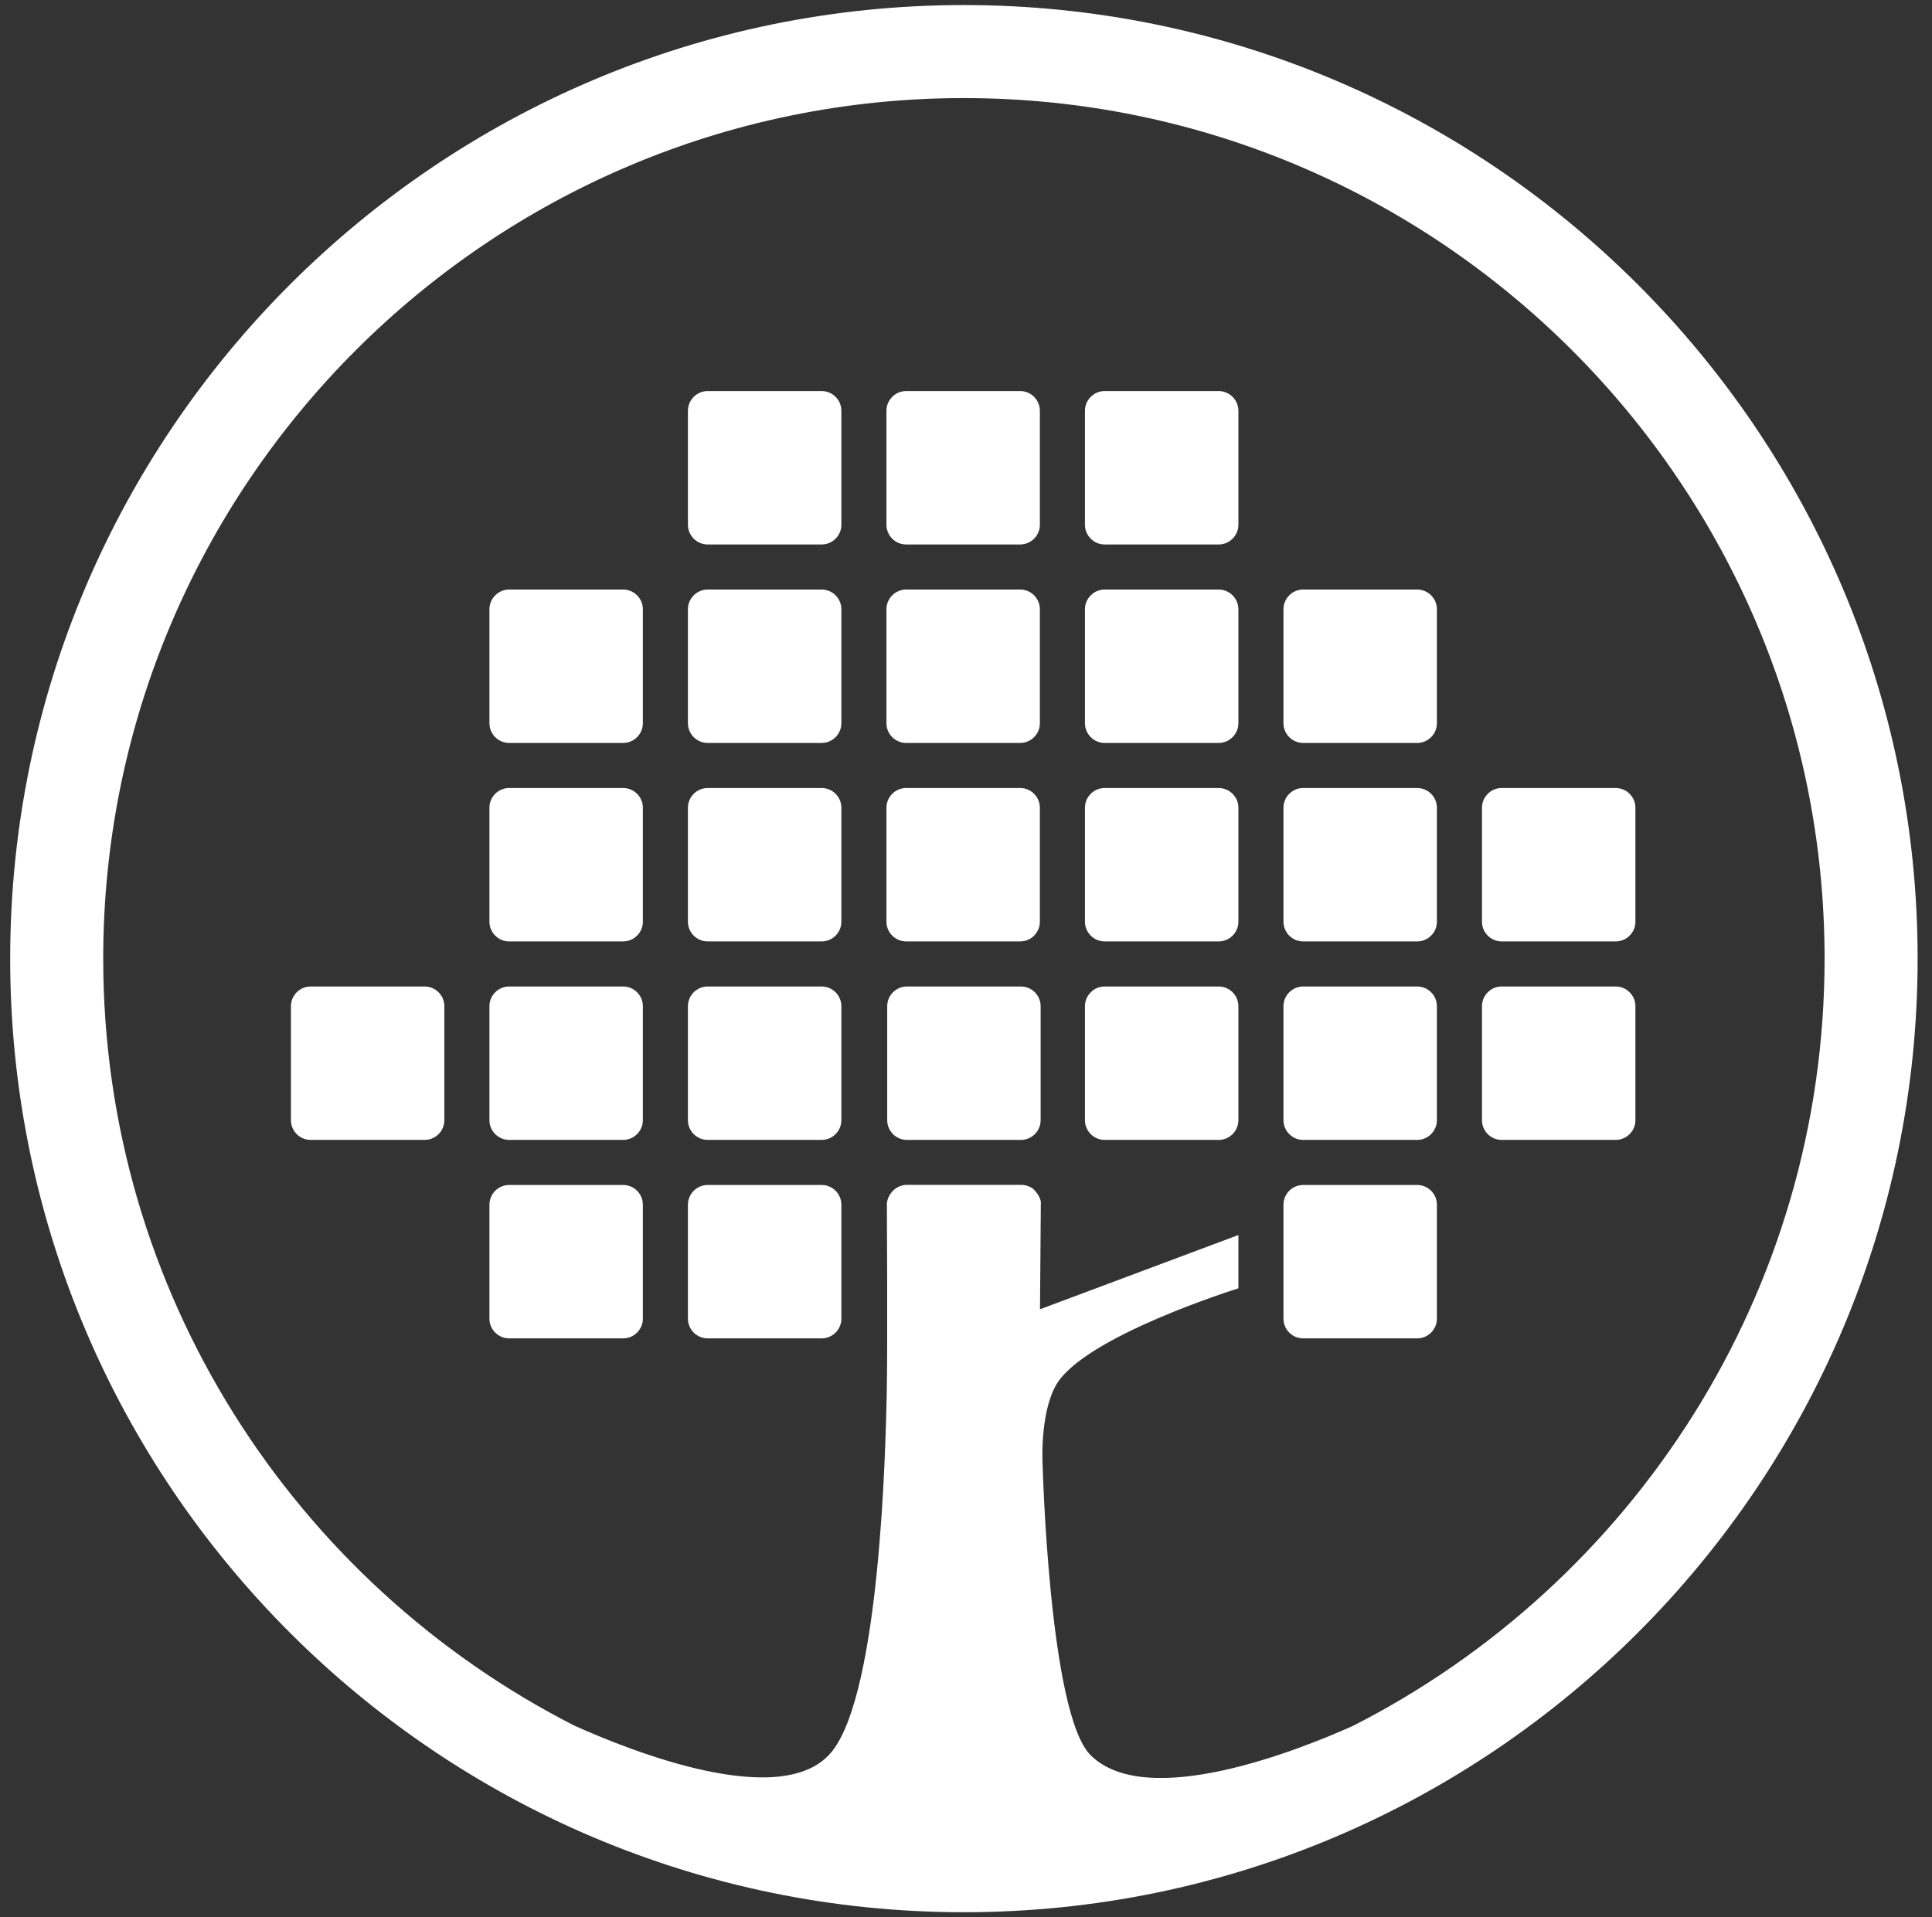 <?xml version="1.0" encoding="UTF-8"?>
<svg width="134px" height="133px" viewBox="0 0 134 133" version="1.1" xmlns="http://www.w3.org/2000/svg" xmlns:xlink="http://www.w3.org/1999/xlink">
    <rect x="0" y="0" width="134" height="133" fill="#333333" stroke="none"/>
    <!-- Generator: Sketch 40.3 (33839) - http://www.bohemiancoding.com/sketch -->
    <title>Untitled 2</title>
    <desc>Created with Sketch.</desc>
    <defs></defs>
    <g id="Page-1" stroke="none" stroke-width="1" fill="none" fill-rule="evenodd">
        <g id="logotype-navy" fill="#FFFFFF">
            <g id="Page-1">
                <g id="OwnLocal-Logo">
                    <path d="M93.836,119.725 C90.017,121.435 79.503,125.616 75.631,121.744 C72.765,118.878 72.313,101.589 72.313,101.589 C72.313,101.589 72.105,98.095 73.243,96.088 C75.159,92.708 85.893,89.371 85.893,89.371 L85.893,85.673 L72.132,90.824 L72.19,83.514 C72.19,83.514 72.272,83.175 71.804,82.619 C71.402,82.142 70.751,82.193 70.751,82.193 L62.84,82.195 C62.84,82.195 62.314,82.195 61.919,82.619 C61.459,83.113 61.512,83.589 61.512,83.589 C61.512,83.589 61.57,93.384 61.503,96.648 C61.417,100.784 61.016,117.24 57.741,121.452 C54.411,125.733 43.736,121.464 39.82,119.698 C20.457,109.817 7.159,89.689 7.159,66.501 C7.159,33.584 33.938,6.804 66.854,6.804 C99.771,6.804 126.55,33.584 126.55,66.501 C126.55,89.71 113.227,109.854 93.836,119.725 M66.854,0.351 C30.38,0.351 0.706,30.026 0.706,66.501 C0.706,102.975 30.38,132.65 66.854,132.65 C103.329,132.65 133.003,102.975 133.003,66.501 C133.003,30.026 103.329,0.351 66.854,0.351" id="Fill-9"></path>
                    <path d="M112.061,79.075 L104.154,79.075 C103.402,79.075 102.787,78.459 102.787,77.707 L102.787,69.8 C102.787,69.048 103.402,68.432 104.154,68.432 L112.061,68.432 C112.814,68.432 113.429,69.048 113.429,69.8 L113.429,77.707 C113.429,78.459 112.814,79.075 112.061,79.075" id="Fill-10"></path>
                    <path d="M98.293,51.538 L90.386,51.538 C89.634,51.538 89.019,50.923 89.019,50.17 L89.019,42.263 C89.019,41.511 89.634,40.896 90.386,40.896 L98.293,40.896 C99.045,40.896 99.661,41.511 99.661,42.263 L99.661,50.17 C99.661,50.923 99.045,51.538 98.293,51.538" id="Fill-11"></path>
                    <path d="M98.293,79.075 L90.386,79.075 C89.634,79.075 89.019,78.459 89.019,77.707 L89.019,69.8 C89.019,69.048 89.634,68.432 90.386,68.432 L98.293,68.432 C99.045,68.432 99.661,69.048 99.661,69.8 L99.661,77.707 C99.661,78.459 99.045,79.075 98.293,79.075" id="Fill-12"></path>
                    <path d="M84.525,37.77 L76.618,37.77 C75.866,37.77 75.25,37.154 75.25,36.402 L75.25,28.495 C75.25,27.743 75.866,27.127 76.618,27.127 L84.525,27.127 C85.277,27.127 85.893,27.743 85.893,28.495 L85.893,36.402 C85.893,37.154 85.277,37.77 84.525,37.77" id="Fill-13"></path>
                    <path d="M84.525,51.538 L76.618,51.538 C75.866,51.538 75.25,50.923 75.25,50.17 L75.25,42.263 C75.25,41.511 75.866,40.896 76.618,40.896 L84.525,40.896 C85.277,40.896 85.893,41.511 85.893,42.263 L85.893,50.17 C85.893,50.923 85.277,51.538 84.525,51.538" id="Fill-14"></path>
                    <path d="M84.525,65.306 L76.618,65.306 C75.866,65.306 75.25,64.691 75.25,63.939 L75.25,56.032 C75.25,55.279 75.866,54.664 76.618,54.664 L84.525,54.664 C85.277,54.664 85.893,55.279 85.893,56.032 L85.893,63.939 C85.893,64.691 85.277,65.306 84.525,65.306" id="Fill-15"></path>
                    <path d="M84.525,79.075 L76.618,79.075 C75.866,79.075 75.25,78.459 75.25,77.707 L75.25,69.8 C75.25,69.048 75.866,68.432 76.618,68.432 L84.525,68.432 C85.277,68.432 85.893,69.048 85.893,69.8 L85.893,77.707 C85.893,78.459 85.277,79.075 84.525,79.075" id="Fill-16"></path>
                    <path d="M70.757,37.77 L62.85,37.77 C62.098,37.77 61.482,37.154 61.482,36.402 L61.482,28.495 C61.482,27.743 62.098,27.127 62.85,27.127 L70.757,27.127 C71.509,27.127 72.124,27.743 72.124,28.495 L72.124,36.402 C72.124,37.154 71.509,37.77 70.757,37.77" id="Fill-17"></path>
                    <path d="M70.757,65.306 L62.85,65.306 C62.098,65.306 61.482,64.691 61.482,63.939 L61.482,56.032 C61.482,55.279 62.098,54.664 62.85,54.664 L70.757,54.664 C71.509,54.664 72.124,55.279 72.124,56.032 L72.124,63.939 C72.124,64.691 71.509,65.306 70.757,65.306" id="Fill-18"></path>
                    <path d="M56.989,37.77 L49.082,37.77 C48.329,37.77 47.714,37.154 47.714,36.402 L47.714,28.495 C47.714,27.743 48.329,27.127 49.082,27.127 L56.989,27.127 C57.741,27.127 58.356,27.743 58.356,28.495 L58.356,36.402 C58.356,37.154 57.741,37.77 56.989,37.77" id="Fill-19"></path>
                    <path d="M56.989,51.538 L49.082,51.538 C48.329,51.538 47.714,50.923 47.714,50.17 L47.714,42.263 C47.714,41.511 48.329,40.896 49.082,40.896 L56.989,40.896 C57.741,40.896 58.356,41.511 58.356,42.263 L58.356,50.17 C58.356,50.923 57.741,51.538 56.989,51.538" id="Fill-20"></path>
                    <path d="M56.989,65.306 L49.082,65.306 C48.329,65.306 47.714,64.691 47.714,63.939 L47.714,56.032 C47.714,55.279 48.329,54.664 49.082,54.664 L56.989,54.664 C57.741,54.664 58.356,55.279 58.356,56.032 L58.356,63.939 C58.356,64.691 57.741,65.306 56.989,65.306" id="Fill-21"></path>
                    <path d="M56.989,79.075 L49.082,79.075 C48.329,79.075 47.714,78.459 47.714,77.707 L47.714,69.8 C47.714,69.048 48.329,68.432 49.082,68.432 L56.989,68.432 C57.741,68.432 58.356,69.048 58.356,69.8 L58.356,77.707 C58.356,78.459 57.741,79.075 56.989,79.075" id="Fill-22"></path>
                    <path d="M43.22,51.538 L35.313,51.538 C34.561,51.538 33.946,50.923 33.946,50.17 L33.946,42.263 C33.946,41.511 34.561,40.896 35.313,40.896 L43.22,40.896 C43.973,40.896 44.588,41.511 44.588,42.263 L44.588,50.17 C44.588,50.923 43.973,51.538 43.22,51.538" id="Fill-23"></path>
                    <path d="M43.22,65.306 L35.313,65.306 C34.561,65.306 33.946,64.691 33.946,63.939 L33.946,56.032 C33.946,55.279 34.561,54.664 35.313,54.664 L43.22,54.664 C43.973,54.664 44.588,55.279 44.588,56.032 L44.588,63.939 C44.588,64.691 43.973,65.306 43.22,65.306" id="Fill-24"></path>
                    <path d="M43.22,79.075 L35.313,79.075 C34.561,79.075 33.946,78.459 33.946,77.707 L33.946,69.8 C33.946,69.048 34.561,68.432 35.313,68.432 L43.22,68.432 C43.973,68.432 44.588,69.048 44.588,69.8 L44.588,77.707 C44.588,78.459 43.973,79.075 43.22,79.075" id="Fill-25"></path>
                    <path d="M98.293,92.843 L90.386,92.843 C89.634,92.843 89.019,92.228 89.019,91.476 L89.019,83.568 C89.019,82.816 89.634,82.201 90.386,82.201 L98.293,82.201 C99.045,82.201 99.661,82.816 99.661,83.568 L99.661,91.476 C99.661,92.228 99.045,92.843 98.293,92.843" id="Fill-26"></path>
                    <path d="M56.989,92.843 L49.082,92.843 C48.329,92.843 47.714,92.228 47.714,91.476 L47.714,83.568 C47.714,82.816 48.329,82.201 49.082,82.201 L56.989,82.201 C57.741,82.201 58.356,82.816 58.356,83.568 L58.356,91.476 C58.356,92.228 57.741,92.843 56.989,92.843" id="Fill-27"></path>
                    <path d="M70.757,51.538 L62.85,51.538 C62.098,51.538 61.482,50.923 61.482,50.17 L61.482,42.263 C61.482,41.511 62.098,40.896 62.85,40.896 L70.757,40.896 C71.509,40.896 72.124,41.511 72.124,42.263 L72.124,50.17 C72.124,50.923 71.509,51.538 70.757,51.538" id="Fill-28"></path>
                    <path d="M70.809,79.075 L62.903,79.075 C62.15,79.075 61.535,78.459 61.535,77.707 L61.535,69.8 C61.535,69.048 62.15,68.432 62.903,68.432 L70.809,68.432 C71.562,68.432 72.177,69.048 72.177,69.8 L72.177,77.707 C72.177,78.459 71.562,79.075 70.809,79.075" id="Fill-29"></path>
                    <path d="M98.293,65.306 L90.386,65.306 C89.634,65.306 89.019,64.691 89.019,63.939 L89.019,56.032 C89.019,55.279 89.634,54.664 90.386,54.664 L98.293,54.664 C99.045,54.664 99.661,55.279 99.661,56.032 L99.661,63.939 C99.661,64.691 99.045,65.306 98.293,65.306" id="Fill-30"></path>
                    <path d="M29.452,79.075 L21.545,79.075 C20.793,79.075 20.178,78.459 20.178,77.707 L20.178,69.8 C20.178,69.048 20.793,68.432 21.545,68.432 L29.452,68.432 C30.204,68.432 30.82,69.048 30.82,69.8 L30.82,77.707 C30.82,78.459 30.204,79.075 29.452,79.075" id="Fill-31"></path>
                    <path d="M43.22,92.843 L35.313,92.843 C34.561,92.843 33.946,92.228 33.946,91.476 L33.946,83.568 C33.946,82.816 34.561,82.201 35.313,82.201 L43.22,82.201 C43.973,82.201 44.588,82.816 44.588,83.568 L44.588,91.476 C44.588,92.228 43.973,92.843 43.22,92.843" id="Fill-32"></path>
                    <path d="M112.061,65.306 L104.154,65.306 C103.402,65.306 102.787,64.691 102.787,63.939 L102.787,56.032 C102.787,55.279 103.402,54.664 104.154,54.664 L112.061,54.664 C112.814,54.664 113.429,55.279 113.429,56.032 L113.429,63.939 C113.429,64.691 112.814,65.306 112.061,65.306" id="Fill-33"></path>
                </g>
            </g>
        </g>
    </g>
</svg>